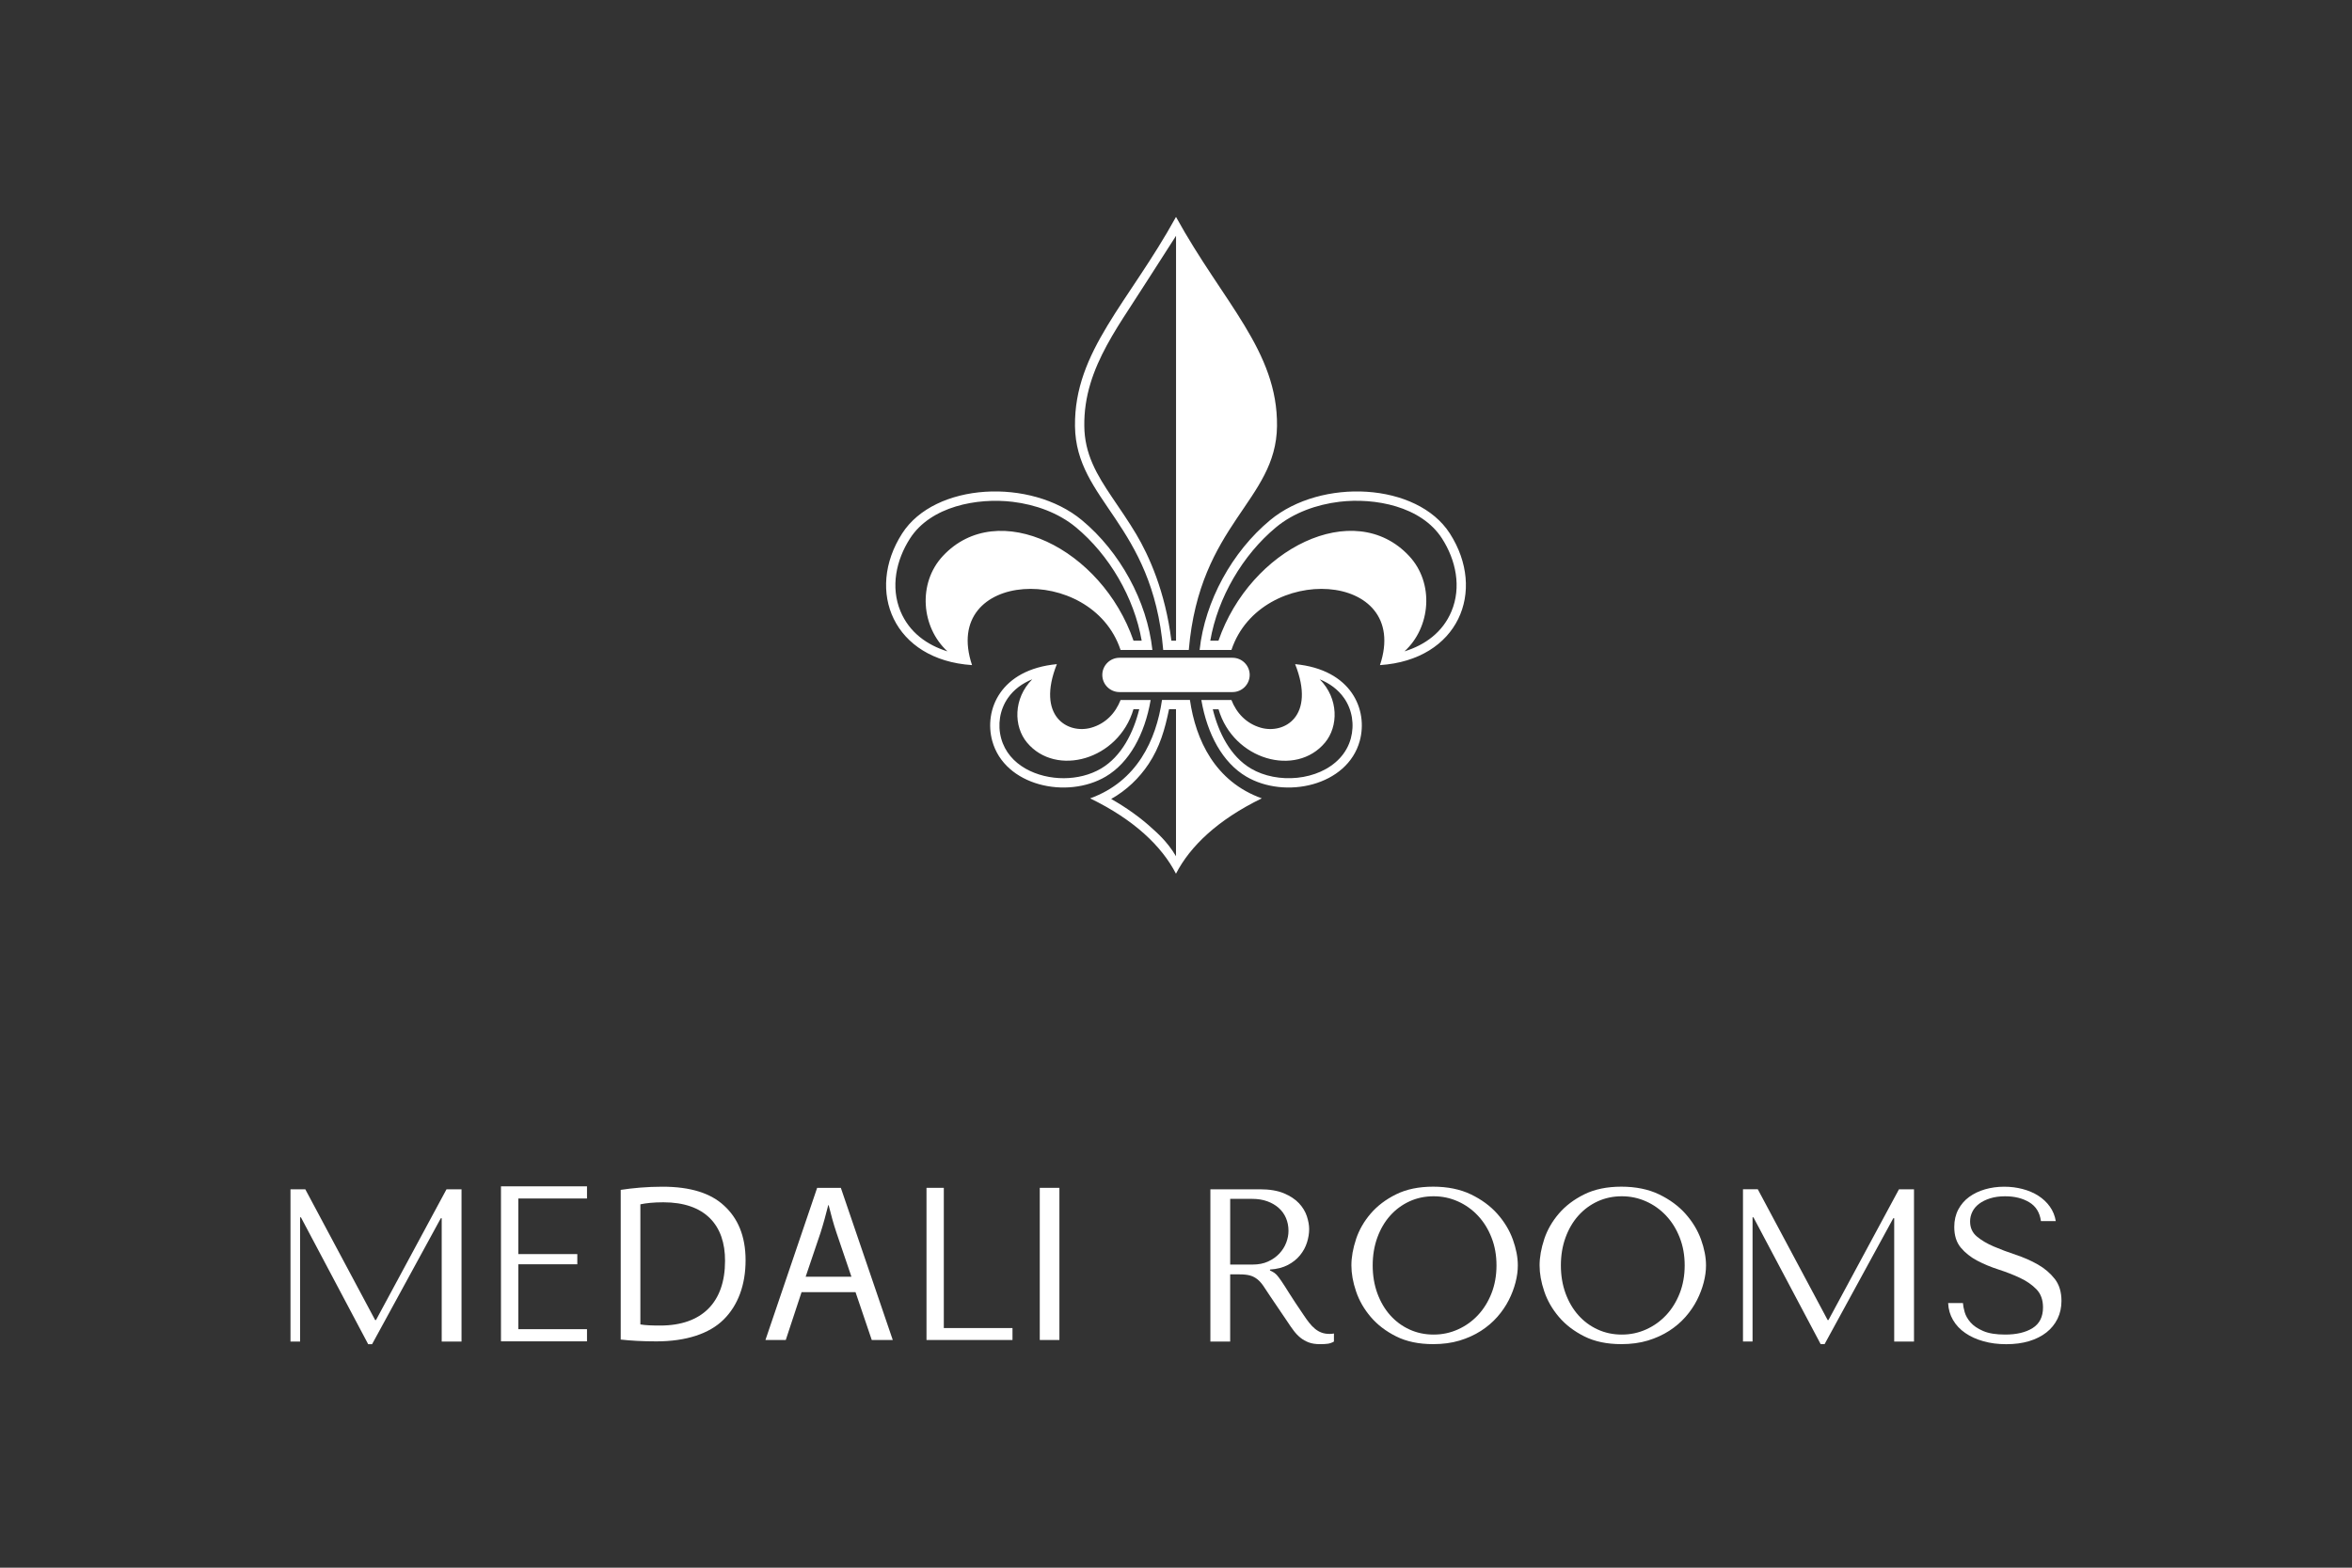 <svg xmlns="http://www.w3.org/2000/svg" id="b" viewBox="0 0 750 500"><rect x="0" y="0" width="750" height="500" fill="#333333" stroke="none"/><defs><style>.c,.d{fill:#fff;}.d{fill-rule:evenodd;}</style></defs><path class="d" d="M375,223.24h4.44c1.86,12.78,7.99,26.02,22.92,31.39-13.99,6.8-22.86,15.25-27.37,24.04-4.51-8.79-13.38-17.24-27.37-24.04,14.94-5.38,21.07-18.62,22.92-31.39h4.44ZM375,69.18c15.01,27.3,32.49,42.81,32.21,66.73-.28,23.96-24.69,31-28.13,71.38h-8.16c-3.44-40.39-27.84-47.43-28.13-71.38-.28-23.92,17.19-39.43,32.21-66.73h0ZM309.96,212.13c-10.15-30.32,38.11-32.68,47.36-4.84h10.15c-1.68-15.55-10.38-31.36-22.48-41.39-16.29-13.52-46.87-12.04-57.32,4.25-11.8,18.41-2.71,40.32,22.28,41.98h0ZM440.04,212.13c10.15-30.32-38.11-32.68-47.36-4.84h-10.15c1.68-15.55,10.38-31.36,22.48-41.39,16.3-13.52,46.87-12.04,57.32,4.25,11.8,18.41,2.71,40.32-22.28,41.98h0ZM392.66,223.24c1.64,4.18,4.73,7.53,9.38,8.86,7.39,2.11,17.6-3.54,10.95-20.28,18.03,1.72,23.29,14.63,20.61,24.47-3.92,14.37-23.8,18.69-36.18,11.4-7.52-4.42-12.46-13.48-14.34-24.44h9.58ZM357.34,223.24c-1.64,4.18-4.73,7.53-9.38,8.86-7.39,2.11-17.6-3.54-10.95-20.28-18.03,1.72-23.29,14.63-20.61,24.47,3.92,14.37,23.8,18.69,36.18,11.4,7.51-4.42,12.45-13.48,14.34-24.44h-9.58ZM393.03,209.79c3.01,0,5.47,2.46,5.47,5.47h0c0,3.01-2.46,5.47-5.47,5.47h-18.03v-10.95h18.03ZM420.83,216.66c3.08,1.26,5.84,3.19,7.8,6.03,2.58,3.72,3.3,8.46,2.12,12.82-.65,2.39-1.85,4.51-3.53,6.32-6.78,7.28-19.92,8.24-28.29,3.31-6.62-3.9-10.38-11.53-12.2-18.93h1.83c4.75,16.19,24.71,21.74,33.96,10.63,4.26-5.12,4.42-14.02-1.68-20.17h0ZM375,273.09c-2.87-4.87-6.46-7.82-7.38-8.68-4.01-3.72-8.57-6.9-13.29-9.59,4.98-2.82,8.92-6.64,11.93-11.15,3.56-5.34,5.21-11.06,6.52-17.47h2.22v46.89h0ZM361.45,226.2h1.83c-1.83,7.4-5.58,15.03-12.2,18.93-3.53,2.08-7.72,3.05-11.81,3.07-8.38.05-17.64-3.99-20.02-12.7-1.19-4.35-.46-9.09,2.11-12.82,1.96-2.84,4.72-4.77,7.8-6.03-6.1,6.15-5.94,15.05-1.68,20.17,9.25,11.11,29.2,5.56,33.96-10.63h0ZM302.14,207.75c-6.52-2-12.18-6.06-14.98-12.76-3.24-7.76-1.41-16.34,3.01-23.23,6.59-10.28,21.44-13.07,32.73-11.71,7.21.87,14.57,3.47,20.2,8.14,10.62,8.81,18.57,22.41,20.96,36.16h-2.6c-10.13-29.37-43.27-45.84-60.81-27.01-8.11,8.71-6.87,22.8,1.48,30.41h0ZM356.97,209.79c-3.01,0-5.47,2.46-5.47,5.47h0c0,3.01,2.46,5.47,5.47,5.47h18.03v-10.95h-18.03ZM373.53,204.34c-1.94-15.64-7.19-27.2-11.21-33.96-2.44-4.1-5.15-7.98-7.81-11.93-2.25-3.35-4.48-6.8-6.1-10.51-1.71-3.9-2.61-7.8-2.65-12.06-.06-4.64.61-9.15,1.96-13.59,2.55-8.44,7.39-16.25,12.18-23.58,2.24-3.43,8.91-13.8,15.11-23.5v129.14h-1.47ZM388.53,204.34h-2.6c2.39-13.75,10.34-27.35,20.96-36.16,5.63-4.67,13-7.27,20.2-8.14,11.3-1.36,26.14,1.43,32.74,11.71,4.42,6.89,6.25,15.47,3.01,23.23-2.8,6.7-8.46,10.76-14.98,12.76,8.35-7.62,9.59-21.71,1.48-30.41-17.54-18.83-50.67-2.36-60.8,27.01h0Z"></path><polygon class="c" points="119.62 421.01 119.9 421.01 142.38 379.31 147.17 379.31 147.17 427.88 140.85 427.88 140.85 388.54 140.57 388.54 118.65 428.71 117.4 428.71 95.96 388.26 95.69 388.26 95.69 427.88 92.63 427.88 92.63 379.31 97.35 379.31 119.62 421.01"></polygon><path class="c" d="M401.71,379.31c3.1,0,5.67.43,7.7,1.28,2.03.86,3.64,1.92,4.82,3.19,1.18,1.27,2.01,2.65,2.5,4.13.48,1.48.73,2.84.73,4.09,0,1.39-.23,2.81-.69,4.27-.46,1.46-1.19,2.81-2.2,4.06-1.01,1.25-2.31,2.29-3.89,3.12-1.59.83-3.49,1.32-5.71,1.46v.28l.69.35c.55.28,1.03.62,1.42,1.04.39.42.9,1.09,1.53,2.01.63.93,1.47,2.23,2.52,3.92,1.06,1.69,2.55,3.94,4.47,6.76.64.97,1.26,1.84,1.86,2.6.6.76,1.22,1.41,1.87,1.94.65.53,1.34.94,2.08,1.21.74.28,1.6.42,2.57.42.23,0,.46-.01.69-.03.23-.02.46-.06.69-.1v2.57c-.65.37-1.29.6-1.94.69-.65.09-1.48.14-2.5.14-1.39,0-2.58-.18-3.57-.55-.99-.37-1.87-.87-2.65-1.49s-1.5-1.38-2.16-2.25c-.67-.88-1.34-1.85-2.03-2.91l-5.5-8.12c-.84-1.29-1.56-2.38-2.16-3.26-.6-.88-1.25-1.6-1.95-2.15s-1.47-.95-2.33-1.18c-.86-.23-1.94-.35-3.24-.35h-3.06v21.44h-6.31v-48.56h15.75ZM392.28,403.32h7.17c1.86,0,3.49-.32,4.91-.97,1.42-.65,2.61-1.49,3.59-2.53.97-1.04,1.71-2.2,2.19-3.47.49-1.27.73-2.53.73-3.78,0-1.48-.27-2.84-.8-4.09-.53-1.25-1.31-2.32-2.33-3.23-1.02-.9-2.24-1.61-3.66-2.12-1.42-.51-3.01-.76-4.77-.76h-7.03v20.95Z"></path><path class="c" d="M432.41,395.2c.99-2.96,2.56-5.68,4.68-8.15,2.13-2.47,4.83-4.52,8.12-6.14,3.28-1.62,7.22-2.43,11.79-2.43s8.64.82,12.04,2.46c3.4,1.64,6.21,3.71,8.43,6.21,2.22,2.5,3.86,5.22,4.93,8.15,1.06,2.94,1.6,5.7,1.6,8.29,0,1.71-.24,3.52-.73,5.41-.49,1.9-1.2,3.78-2.15,5.65s-2.16,3.65-3.64,5.34c-1.48,1.69-3.23,3.18-5.24,4.48-2.01,1.29-4.28,2.32-6.8,3.09-2.52.76-5.33,1.14-8.43,1.14-4.58,0-8.51-.82-11.79-2.46-3.28-1.64-5.99-3.71-8.12-6.21-2.13-2.5-3.69-5.21-4.68-8.15-1-2.94-1.49-5.7-1.49-8.29s.5-5.43,1.49-8.39ZM439.21,412.51c1,2.71,2.36,5.03,4.09,6.97,1.73,1.94,3.78,3.46,6.14,4.54,2.36,1.09,4.93,1.63,7.7,1.63s5.31-.54,7.74-1.63c2.43-1.09,4.56-2.6,6.38-4.54,1.83-1.94,3.27-4.27,4.34-6.97,1.06-2.71,1.6-5.68,1.6-8.92s-.53-6.21-1.6-8.91c-1.06-2.71-2.51-5.03-4.34-6.97-1.83-1.94-3.95-3.46-6.38-4.54-2.43-1.09-5.01-1.63-7.74-1.63s-5.34.54-7.7,1.63c-2.36,1.09-4.41,2.6-6.14,4.54-1.74,1.94-3.1,4.27-4.09,6.97-.99,2.71-1.49,5.68-1.49,8.91s.5,6.21,1.49,8.92Z"></path><path class="c" d="M492.42,395.2c.99-2.96,2.56-5.68,4.68-8.15,2.13-2.47,4.83-4.52,8.12-6.14,3.28-1.62,7.22-2.43,11.79-2.43s8.64.82,12.04,2.46c3.4,1.64,6.21,3.71,8.43,6.21,2.22,2.5,3.86,5.22,4.93,8.15,1.06,2.94,1.6,5.7,1.6,8.29,0,1.71-.24,3.52-.73,5.41-.49,1.9-1.2,3.78-2.15,5.65s-2.16,3.65-3.64,5.34c-1.48,1.69-3.23,3.18-5.24,4.48-2.01,1.29-4.28,2.32-6.8,3.09-2.52.76-5.33,1.14-8.43,1.14-4.58,0-8.51-.82-11.79-2.46s-5.99-3.71-8.12-6.21c-2.13-2.5-3.69-5.21-4.68-8.15-1-2.94-1.49-5.7-1.49-8.29s.5-5.43,1.49-8.39ZM499.22,412.51c1,2.71,2.36,5.03,4.09,6.97,1.73,1.94,3.78,3.46,6.14,4.54,2.36,1.09,4.93,1.63,7.7,1.63s5.31-.54,7.74-1.63c2.43-1.09,4.56-2.6,6.38-4.54,1.83-1.94,3.27-4.27,4.34-6.97,1.06-2.71,1.6-5.68,1.6-8.92s-.53-6.21-1.6-8.91c-1.06-2.71-2.51-5.03-4.34-6.97-1.83-1.94-3.95-3.46-6.38-4.54-2.43-1.09-5.01-1.63-7.74-1.63s-5.34.54-7.7,1.63c-2.36,1.09-4.41,2.6-6.14,4.54-1.74,1.94-3.1,4.27-4.09,6.97-.99,2.71-1.49,5.68-1.49,8.91s.5,6.21,1.49,8.92Z"></path><path class="c" d="M582.78,421.01h.28l22.48-41.7h4.79v48.56h-6.31v-39.34h-.28l-21.92,40.17h-1.25l-21.44-40.45h-.28v39.61h-3.05v-48.56h4.72l22.27,41.7Z"></path><path class="c" d="M625.94,415.6c.05.79.23,1.75.55,2.88.32,1.13.95,2.23,1.87,3.29.92,1.07,2.27,1.98,4.02,2.74s4.09,1.14,7.01,1.14c3.65,0,6.58-.69,8.78-2.08,2.2-1.39,3.3-3.58,3.3-6.59,0-2.4-.69-4.32-2.08-5.76-1.39-1.43-3.13-2.65-5.24-3.64-2.11-.99-4.38-1.88-6.83-2.67-2.45-.79-4.73-1.73-6.83-2.84-2.11-1.11-3.85-2.5-5.24-4.16-1.39-1.67-2.08-3.86-2.08-6.59,0-2.08.43-3.93,1.28-5.55.86-1.62,2.02-2.96,3.47-4.02,1.46-1.06,3.15-1.87,5.07-2.43,1.92-.55,3.95-.83,6.08-.83s3.99.24,5.87.73c1.88.49,3.55,1.2,5.04,2.15,1.48.95,2.71,2.11,3.68,3.47.97,1.36,1.6,2.9,1.88,4.61h-4.73c-.37-2.73-1.61-4.73-3.72-6-2.11-1.27-4.67-1.91-7.68-1.91-1.81,0-3.41.22-4.8.66-1.39.44-2.56,1.02-3.51,1.73-.95.72-1.67,1.56-2.15,2.53-.49.97-.73,2.01-.73,3.12,0,1.99.72,3.58,2.16,4.79,1.44,1.2,3.23,2.27,5.39,3.19,2.16.93,4.5,1.8,7.02,2.64s4.87,1.86,7.02,3.09c2.16,1.23,3.95,2.75,5.39,4.58,1.44,1.83,2.16,4.18,2.16,7.04,0,2.08-.42,3.98-1.25,5.69-.84,1.71-2.02,3.17-3.55,4.37-1.53,1.2-3.37,2.13-5.53,2.78s-4.58.97-7.26.97-5.07-.31-7.3-.94c-2.22-.62-4.16-1.5-5.8-2.64-1.65-1.13-2.94-2.51-3.89-4.13-.95-1.62-1.47-3.42-1.56-5.41h4.72Z"></path><path class="c" d="M197.93,379.5c3.82-.58,8.35-1.01,13.32-1.01,9,0,15.41,2.09,19.66,6.05,4.32,3.96,6.84,9.58,6.84,17.43s-2.45,14.4-6.98,18.87c-4.54,4.54-12.02,6.98-21.46,6.98-4.46,0-8.21-.22-11.38-.58v-47.74ZM204.19,422.41c1.58.29,3.89.36,6.34.36,13.39,0,20.67-7.49,20.67-20.59.07-11.45-6.41-18.72-19.66-18.72-3.24,0-5.69.29-7.34.65v38.31Z"></path><path class="c" d="M255.6,412.12l-5.04,15.27h-6.48l16.49-48.53h7.56l16.56,48.53h-6.7l-5.18-15.27h-17.21ZM271.51,407.22l-4.75-13.97c-1.08-3.17-1.8-6.05-2.52-8.86h-.14c-.72,2.88-1.51,5.83-2.45,8.78l-4.75,14.04h14.62Z"></path><path class="c" d="M337.82,378.85v48.53h-6.26v-48.53h6.26Z"></path><path class="c" d="M187.18,378.37v3.88h-21.9v17.73h18.81v3.25h-18.81v20.7h21.9v3.88h-27.43v-49.44h27.43Z"></path><path class="c" d="M295.44,427.38v-48.53h5.52v44.72h21.9v3.81h-27.42Z"></path></svg>